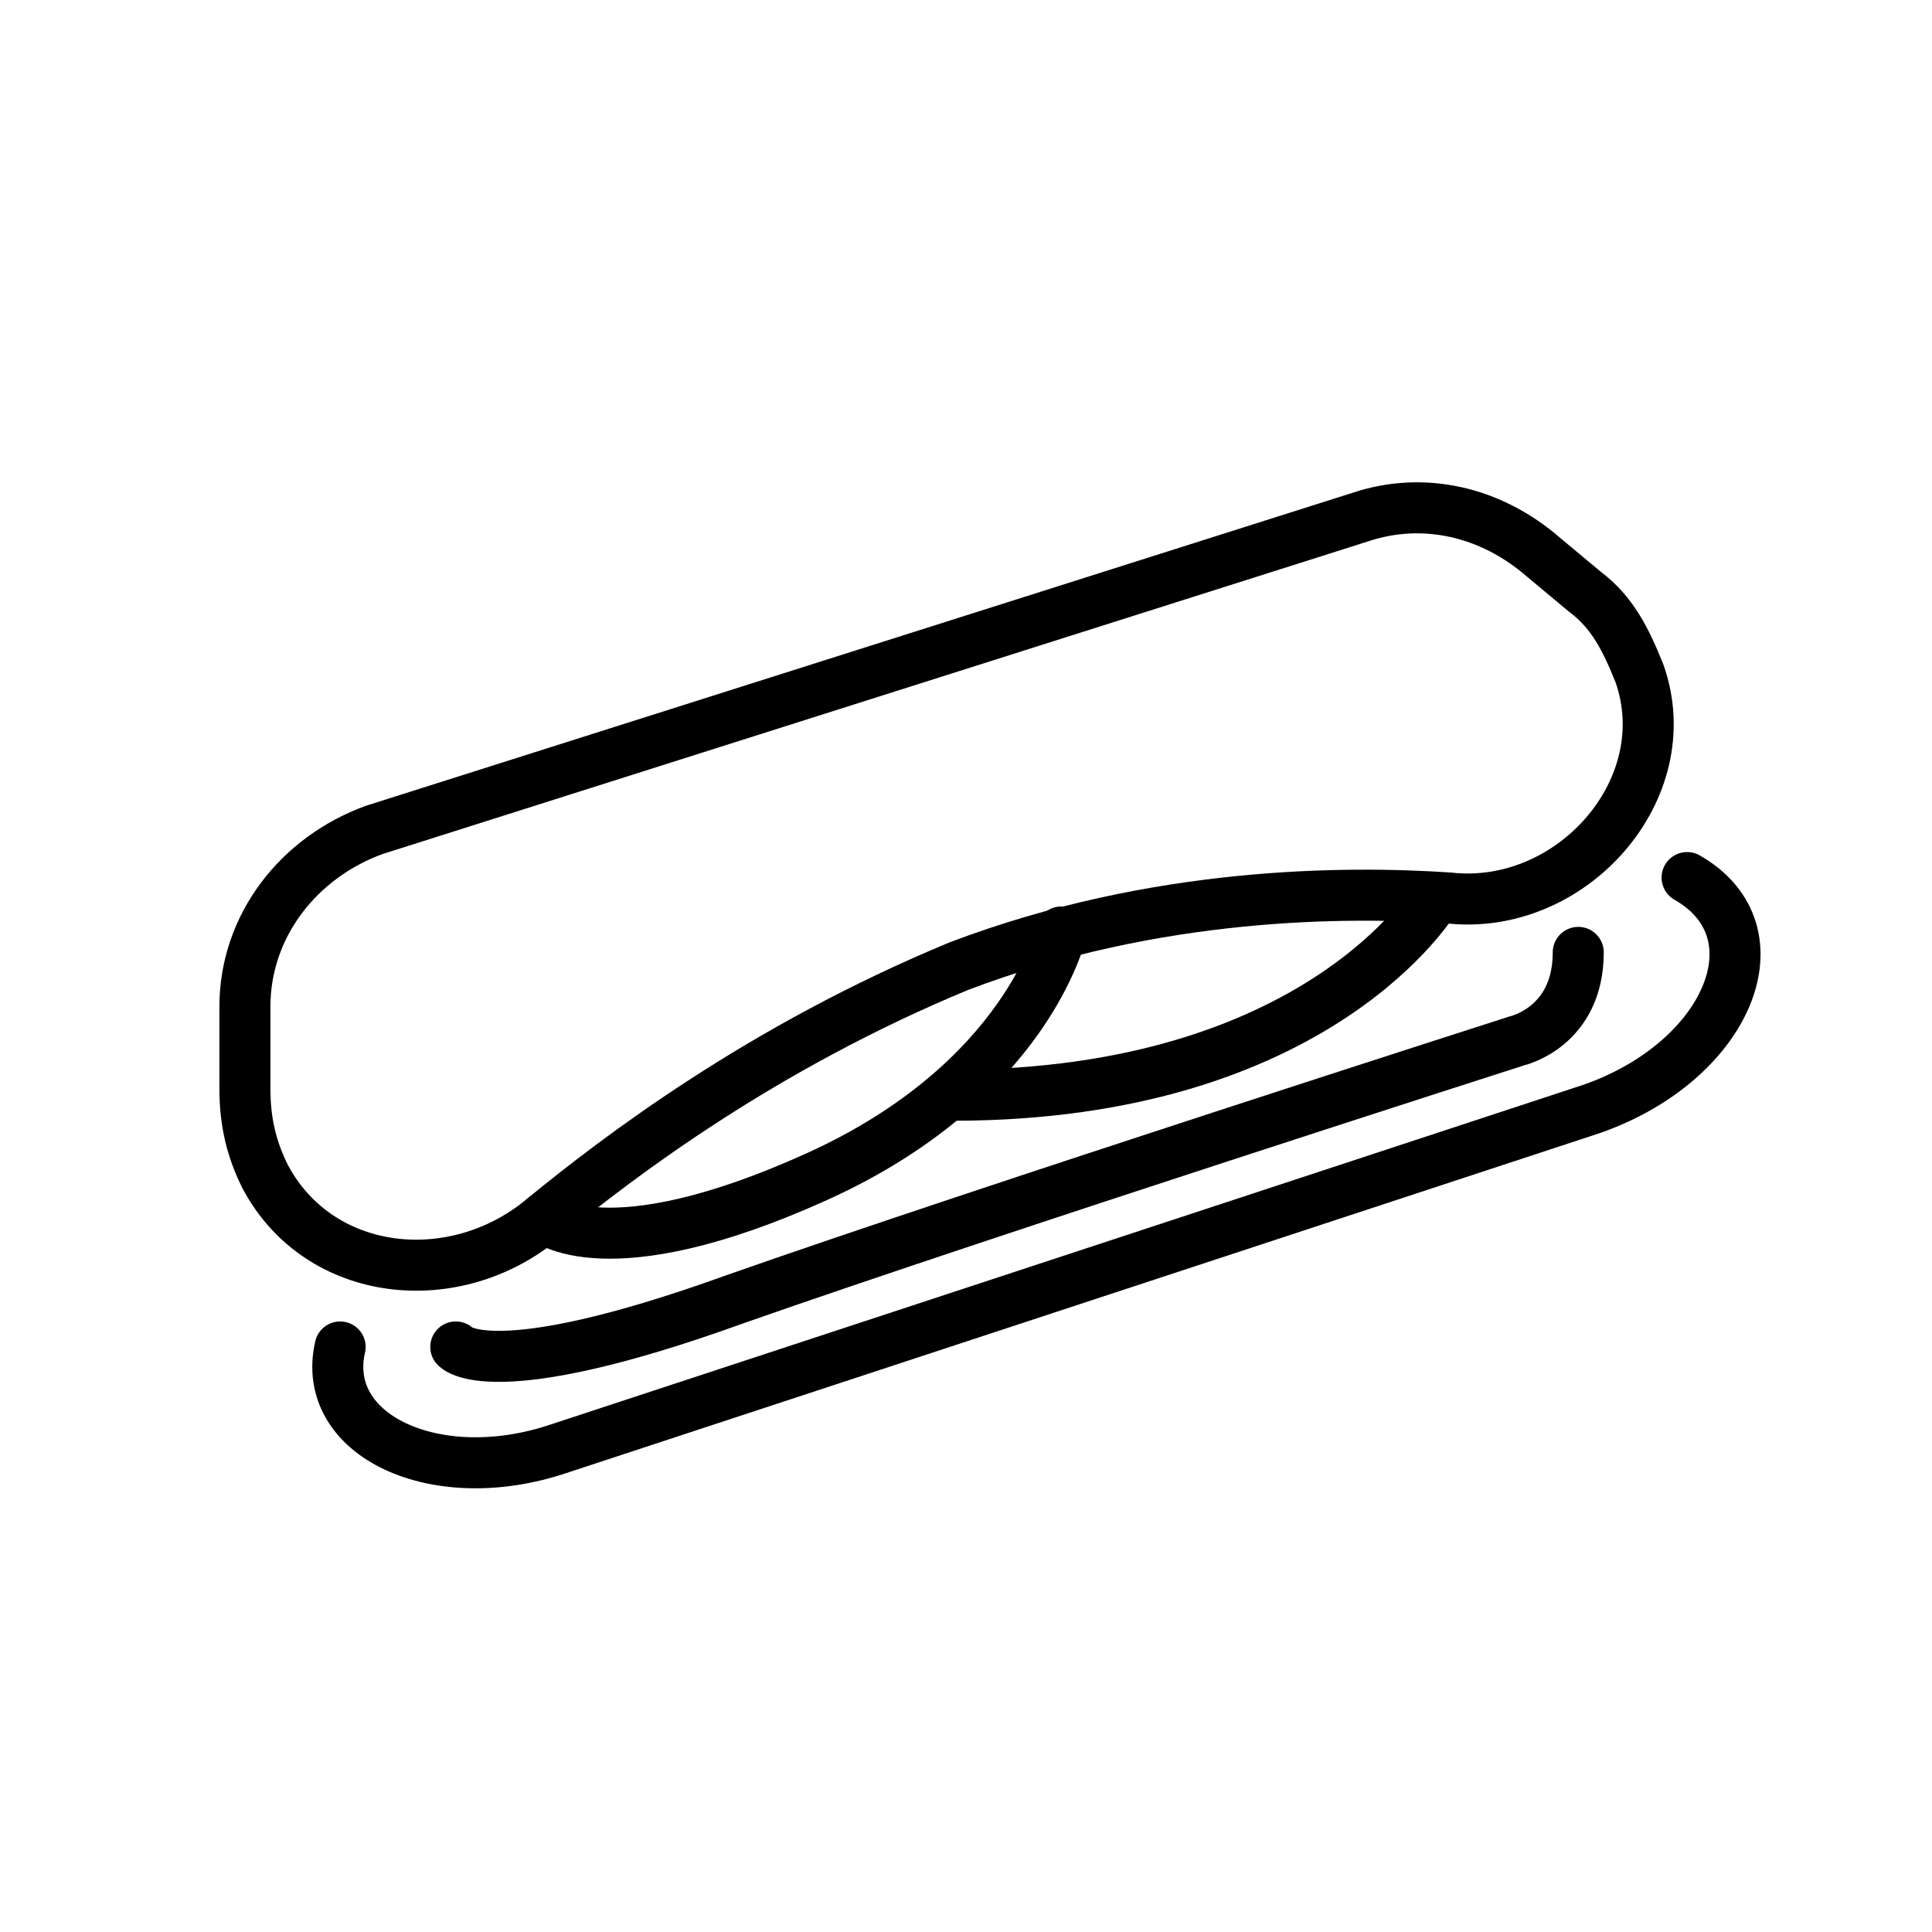 <?xml version="1.0" encoding="utf-8"?>
<!-- Generator: Adobe Illustrator 27.8.1, SVG Export Plug-In . SVG Version: 6.00 Build 0)  -->
<svg version="1.1" id="Calque_1" xmlns="http://www.w3.org/2000/svg" xmlns:xlink="http://www.w3.org/1999/xlink" x="0px" y="0px"
	 viewBox="0 0 28.4 28.4" style="enable-background:new 0 0 28.4 28.4;" xml:space="preserve">
<style type="text/css">
	.st0{fill:none;stroke:#000000;stroke-width:0.75;stroke-linecap:round;stroke-linejoin:round;stroke-miterlimit:10;}
</style>
<path class="st0" d="M24.1,9.9c0.6,1.7-1,3.5-2.8,3.3c-1.5-0.1-4.3-0.1-7.2,1c-2.9,1.2-5,2.8-6.1,3.7c-1.3,1.1-3.3,0.9-4.1-0.6
	c-0.2-0.4-0.3-0.8-0.3-1.3v-1.2c0-1.2,0.8-2.2,1.9-2.6L20,7.6c0.9-0.3,1.9-0.1,2.7,0.6l0.6,0.5C23.7,9,23.9,9.4,24.1,9.9z"/>
<path class="st0" d="M24.8,12.9c1.4,0.8,0.6,2.7-1.4,3.4l-15.2,5c-1.8,0.6-3.5-0.2-3.2-1.5"/>
<path class="st0" d="M6.7,19.8c0,0,0.5,0.6,4.1-0.7c3.7-1.3,11.5-3.8,11.5-3.8s0.9-0.2,0.9-1.3"/>
<path class="st0" d="M8,17.9c0,0,0.9,0.8,4-0.6s3.6-3.6,3.6-3.6"/>
<path class="st0" d="M21.1,13.2c0,0-1.7,2.9-7.1,2.9"/>
</svg>
